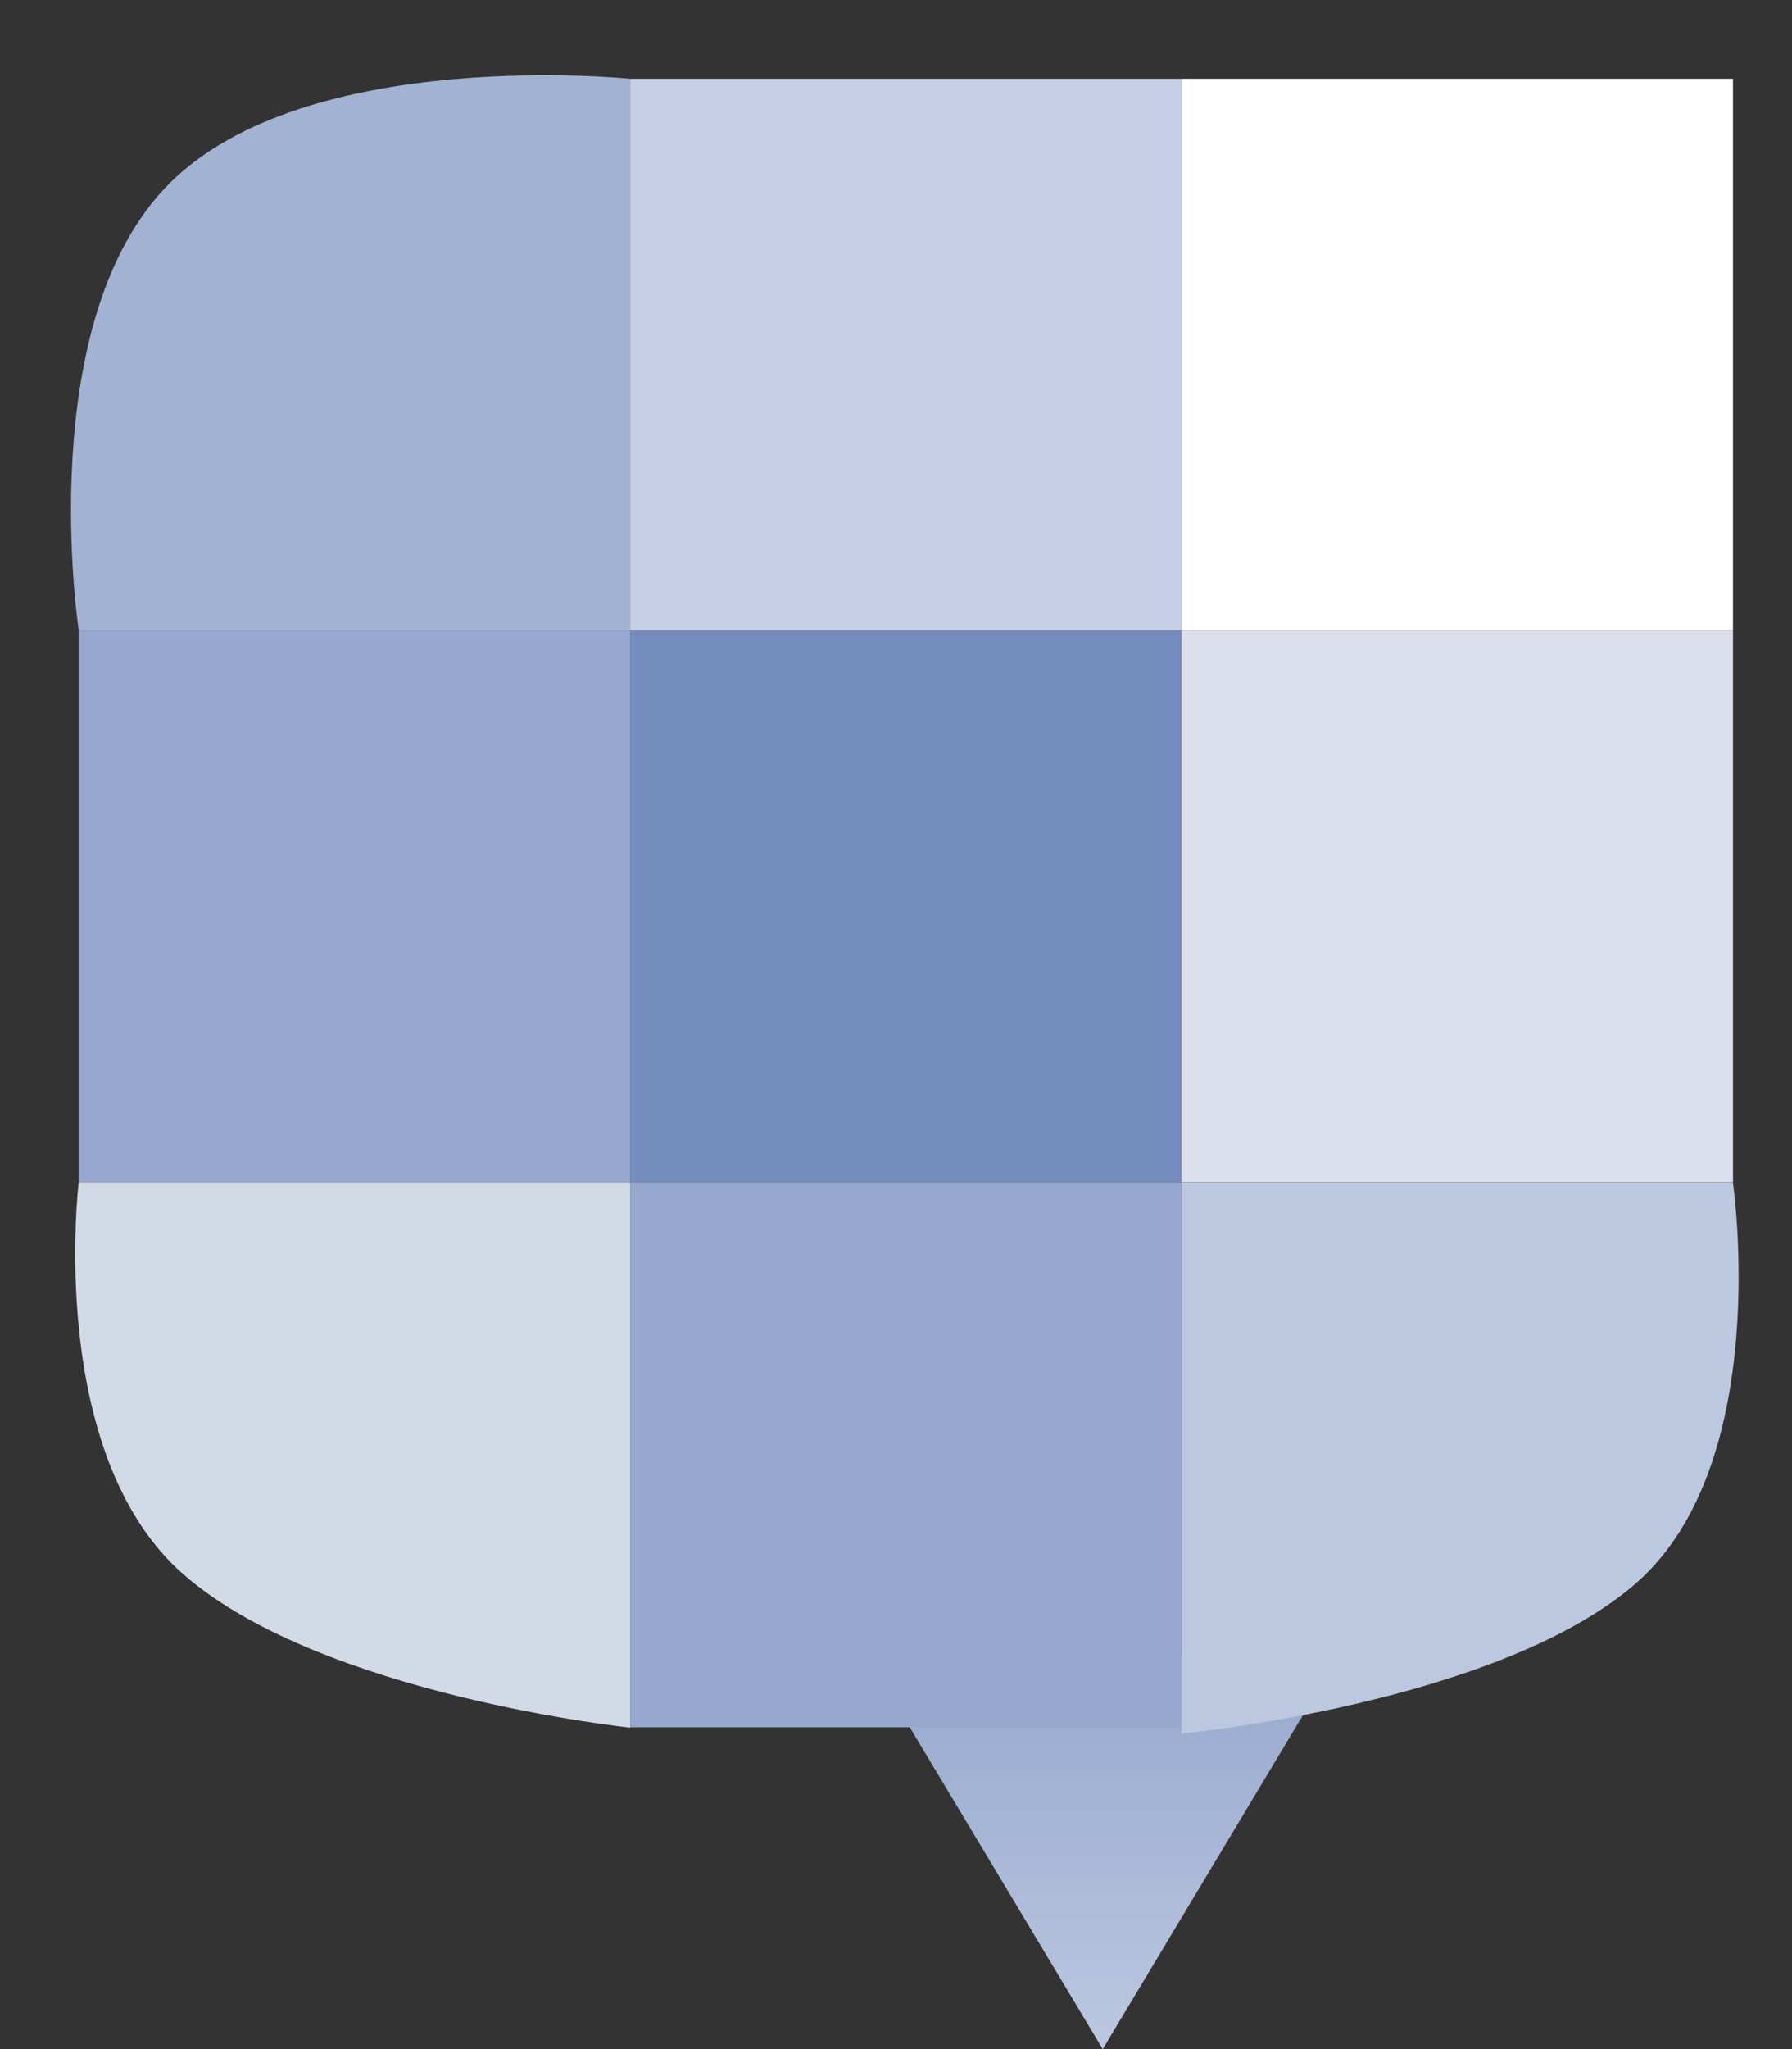 <?xml version="1.0" encoding="UTF-8" standalone="no"?>
<svg width="14px" height="16px" viewBox="0 0 14 16" version="1.1" xmlns="http://www.w3.org/2000/svg" xmlns:xlink="http://www.w3.org/1999/xlink">
    <rect x="0" y="0" width="14" height="16" fill="#333333" stroke="none"/>
    <!-- Generator: Sketch 3.8.3 (29802) - http://www.bohemiancoding.com/sketch -->
    <title>talk</title>
    <desc>Created with Sketch.</desc>
    <defs>
        <linearGradient x1="50%" y1="0%" x2="50%" y2="100%" id="linearGradient-1">
            <stop stop-color="#96A8CE" offset="0%"></stop>
            <stop stop-color="#BCC8E0" offset="100%"></stop>
        </linearGradient>
    </defs>
    <g id="Page-1" stroke="none" stroke-width="1" fill="none" fill-rule="evenodd">
        <g id="talk">
            <g id="Page-1">
                <g id="Talk">
                    <g id="Triangle-2" transform="translate(6.769, 12.923)">
                        <polygon id="path-2" points="0 0 3.692 0 1.846 3.077"></polygon>
                        <g id="path-2-link" fill="url(#linearGradient-1)">
                            <polygon id="path-2" points="0 0 3.692 0 1.846 3.077"></polygon>
                        </g>
                    </g>
                    <path d="M1.324,1.432 C0.248,2.509 0.615,4.923 0.615,4.923 L4.923,4.923 L4.923,0.615 C4.923,0.615 2.401,0.355 1.324,1.432 L1.324,1.432 Z" id="Rectangle-1" fill="#A2B2D2"></path>
                    <rect id="Rectangle-2" fill="#C6CEE5" x="4.923" y="0.615" width="4.308" height="4.308"></rect>
                    <rect id="Rectangle-3" fill="#FEFFFE" x="9.231" y="0.615" width="4.308" height="4.308"></rect>
                    <rect id="Rectangle-6" fill="#98A7CE" x="0.615" y="4.923" width="4.308" height="4.308"></rect>
                    <rect id="Rectangle-4" fill="#758CBF" x="4.923" y="4.923" width="4.308" height="4.308"></rect>
                    <rect id="Rectangle-5" fill="#DBE0EC" x="9.231" y="4.923" width="4.308" height="4.308"></rect>
                    <path d="M0.615,9.231 C0.615,9.231 0.356,11.351 1.433,12.293 C2.51,13.236 4.923,13.49 4.923,13.49 L4.923,9.231 L0.615,9.231 L0.615,9.231 Z" id="Rectangle-9" fill="#D2DAE6"></path>
                    <rect id="Rectangle-7" fill="#96A8CE" x="4.923" y="9.231" width="4.308" height="4.256"></rect>
                    <path d="M9.231,9.231 L9.231,13.536 C9.231,13.536 11.706,13.303 12.783,12.361 C13.86,11.418 13.538,9.231 13.538,9.231 L9.231,9.231 L9.231,9.231 Z" id="Rectangle-8" fill="#BCC8E0"></path>
                </g>
            </g>
        </g>
    </g>
</svg>